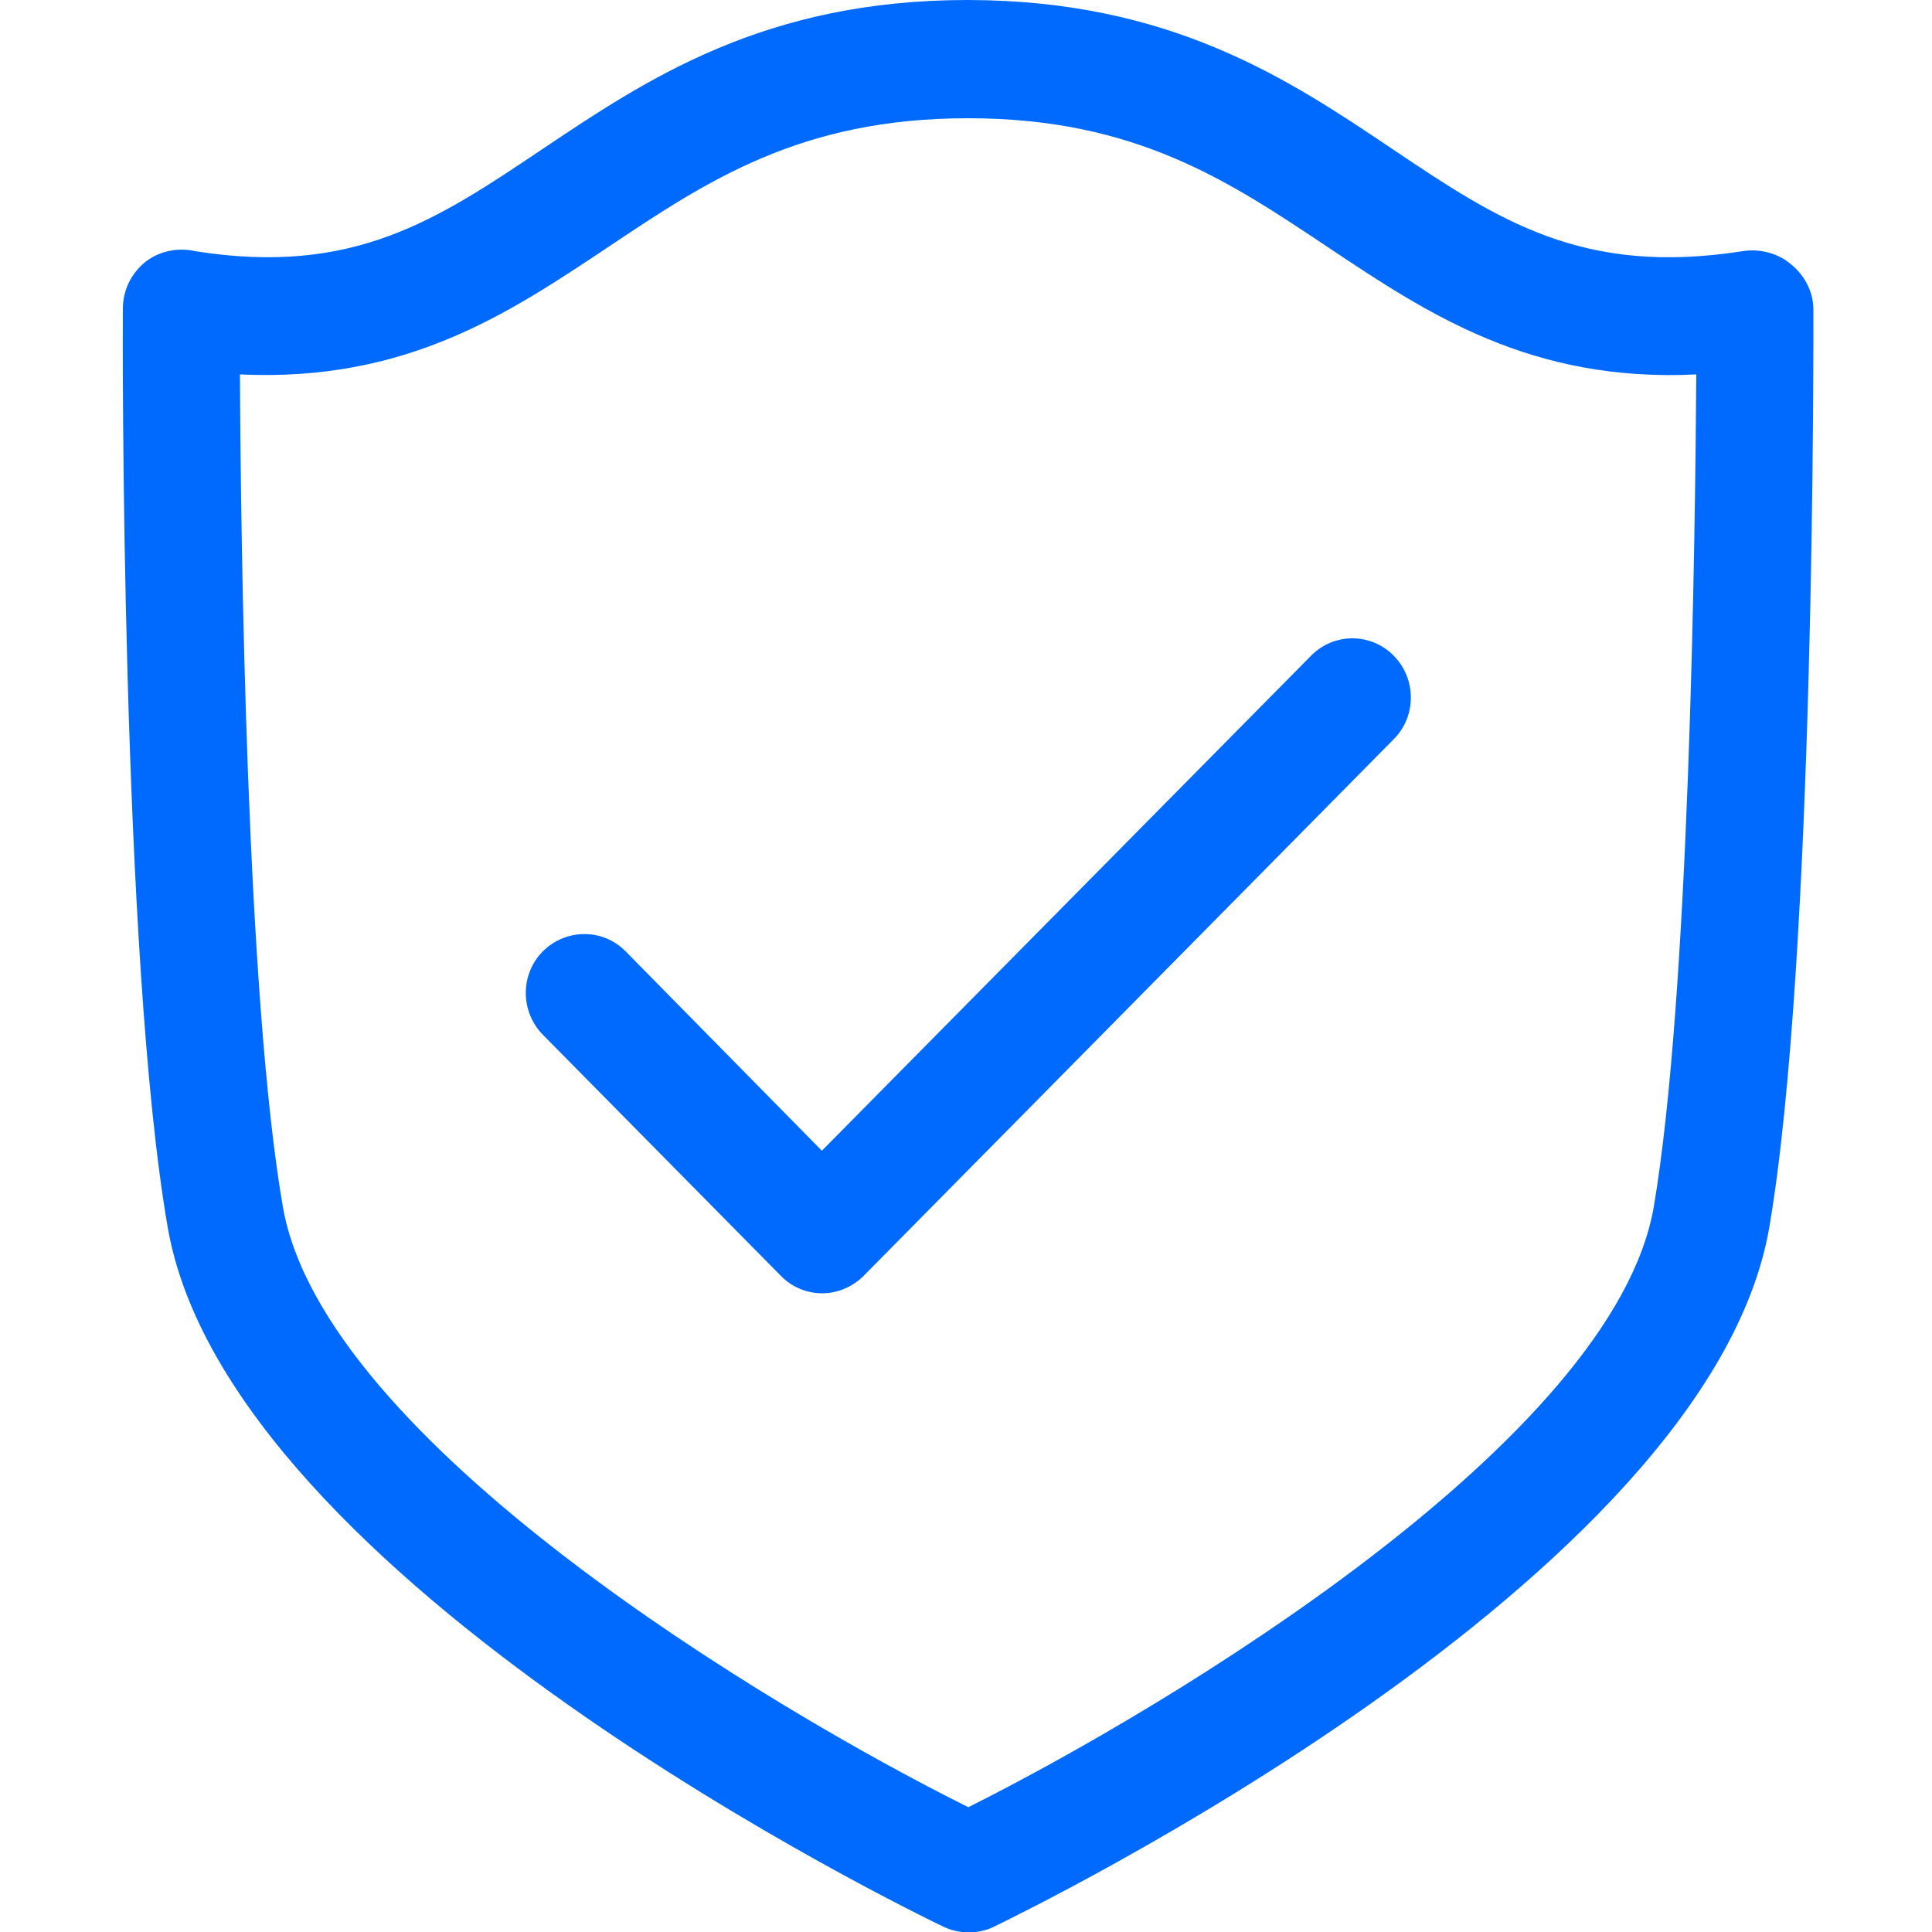 <?xml version="1.0" encoding="UTF-8"?> <svg xmlns="http://www.w3.org/2000/svg" viewBox="0 0 500 500"><path fill="#006aff" fill-rule="evenodd" d="M428 312.3c9.2-54.2 10.7-171.5 11-215.4-42.7 2.1-69.4-15.6-95.3-32.9-25.6-17.1-49.8-33.4-93.1-33.4h-.1c-43.3 0-67.5 16.2-93.2 33.4-25.8 17.2-52.2 34.9-95.2 32.9.2 43.9 1.7 161.1 11.1 215.4 10.5 60.6 125.9 129.8 177.4 155.4 51.4-25.7 167-95 177.4-155.4zm41.3-232.5c0 6.8.5 168-11.4 237.8-15.8 91.7-193.3 177.4-200.8 181.1-2.1 1-4.3 1.4-6.5 1.4s-4.4-.5-6.5-1.5c-7.5-3.6-184.9-89.4-200.7-181C31.3 247.9 31.7 86.7 31.8 79.8c0-4.7 2.2-9.1 5.8-12 3.7-2.9 8.5-3.8 12.9-2.8 41 6.5 62.6-8.1 90-26.5C167.5 20.4 198 0 250.4 0h.2c52.4.1 82.9 20.5 109.8 38.6C387.8 57 409.5 71.5 451 65c4.3-.7 9.2.5 12.5 3.4 3.4 2.7 5.7 6.9 5.8 11.4zm-256.6 218l126.6-128.1c5.9-6 15.5-6 21.4 0 5.9 6 5.9 15.7 0 21.6L223.5 330.2c-2.8 2.8-6.7 4.5-10.7 4.5s-7.9-1.6-10.7-4.5l-61.6-62.4c-5.9-6-5.9-15.7 0-21.6s15.5-6 21.4 0l50.8 51.6z" clip-rule="evenodd" style="fill: #006aff;"></path></svg> 